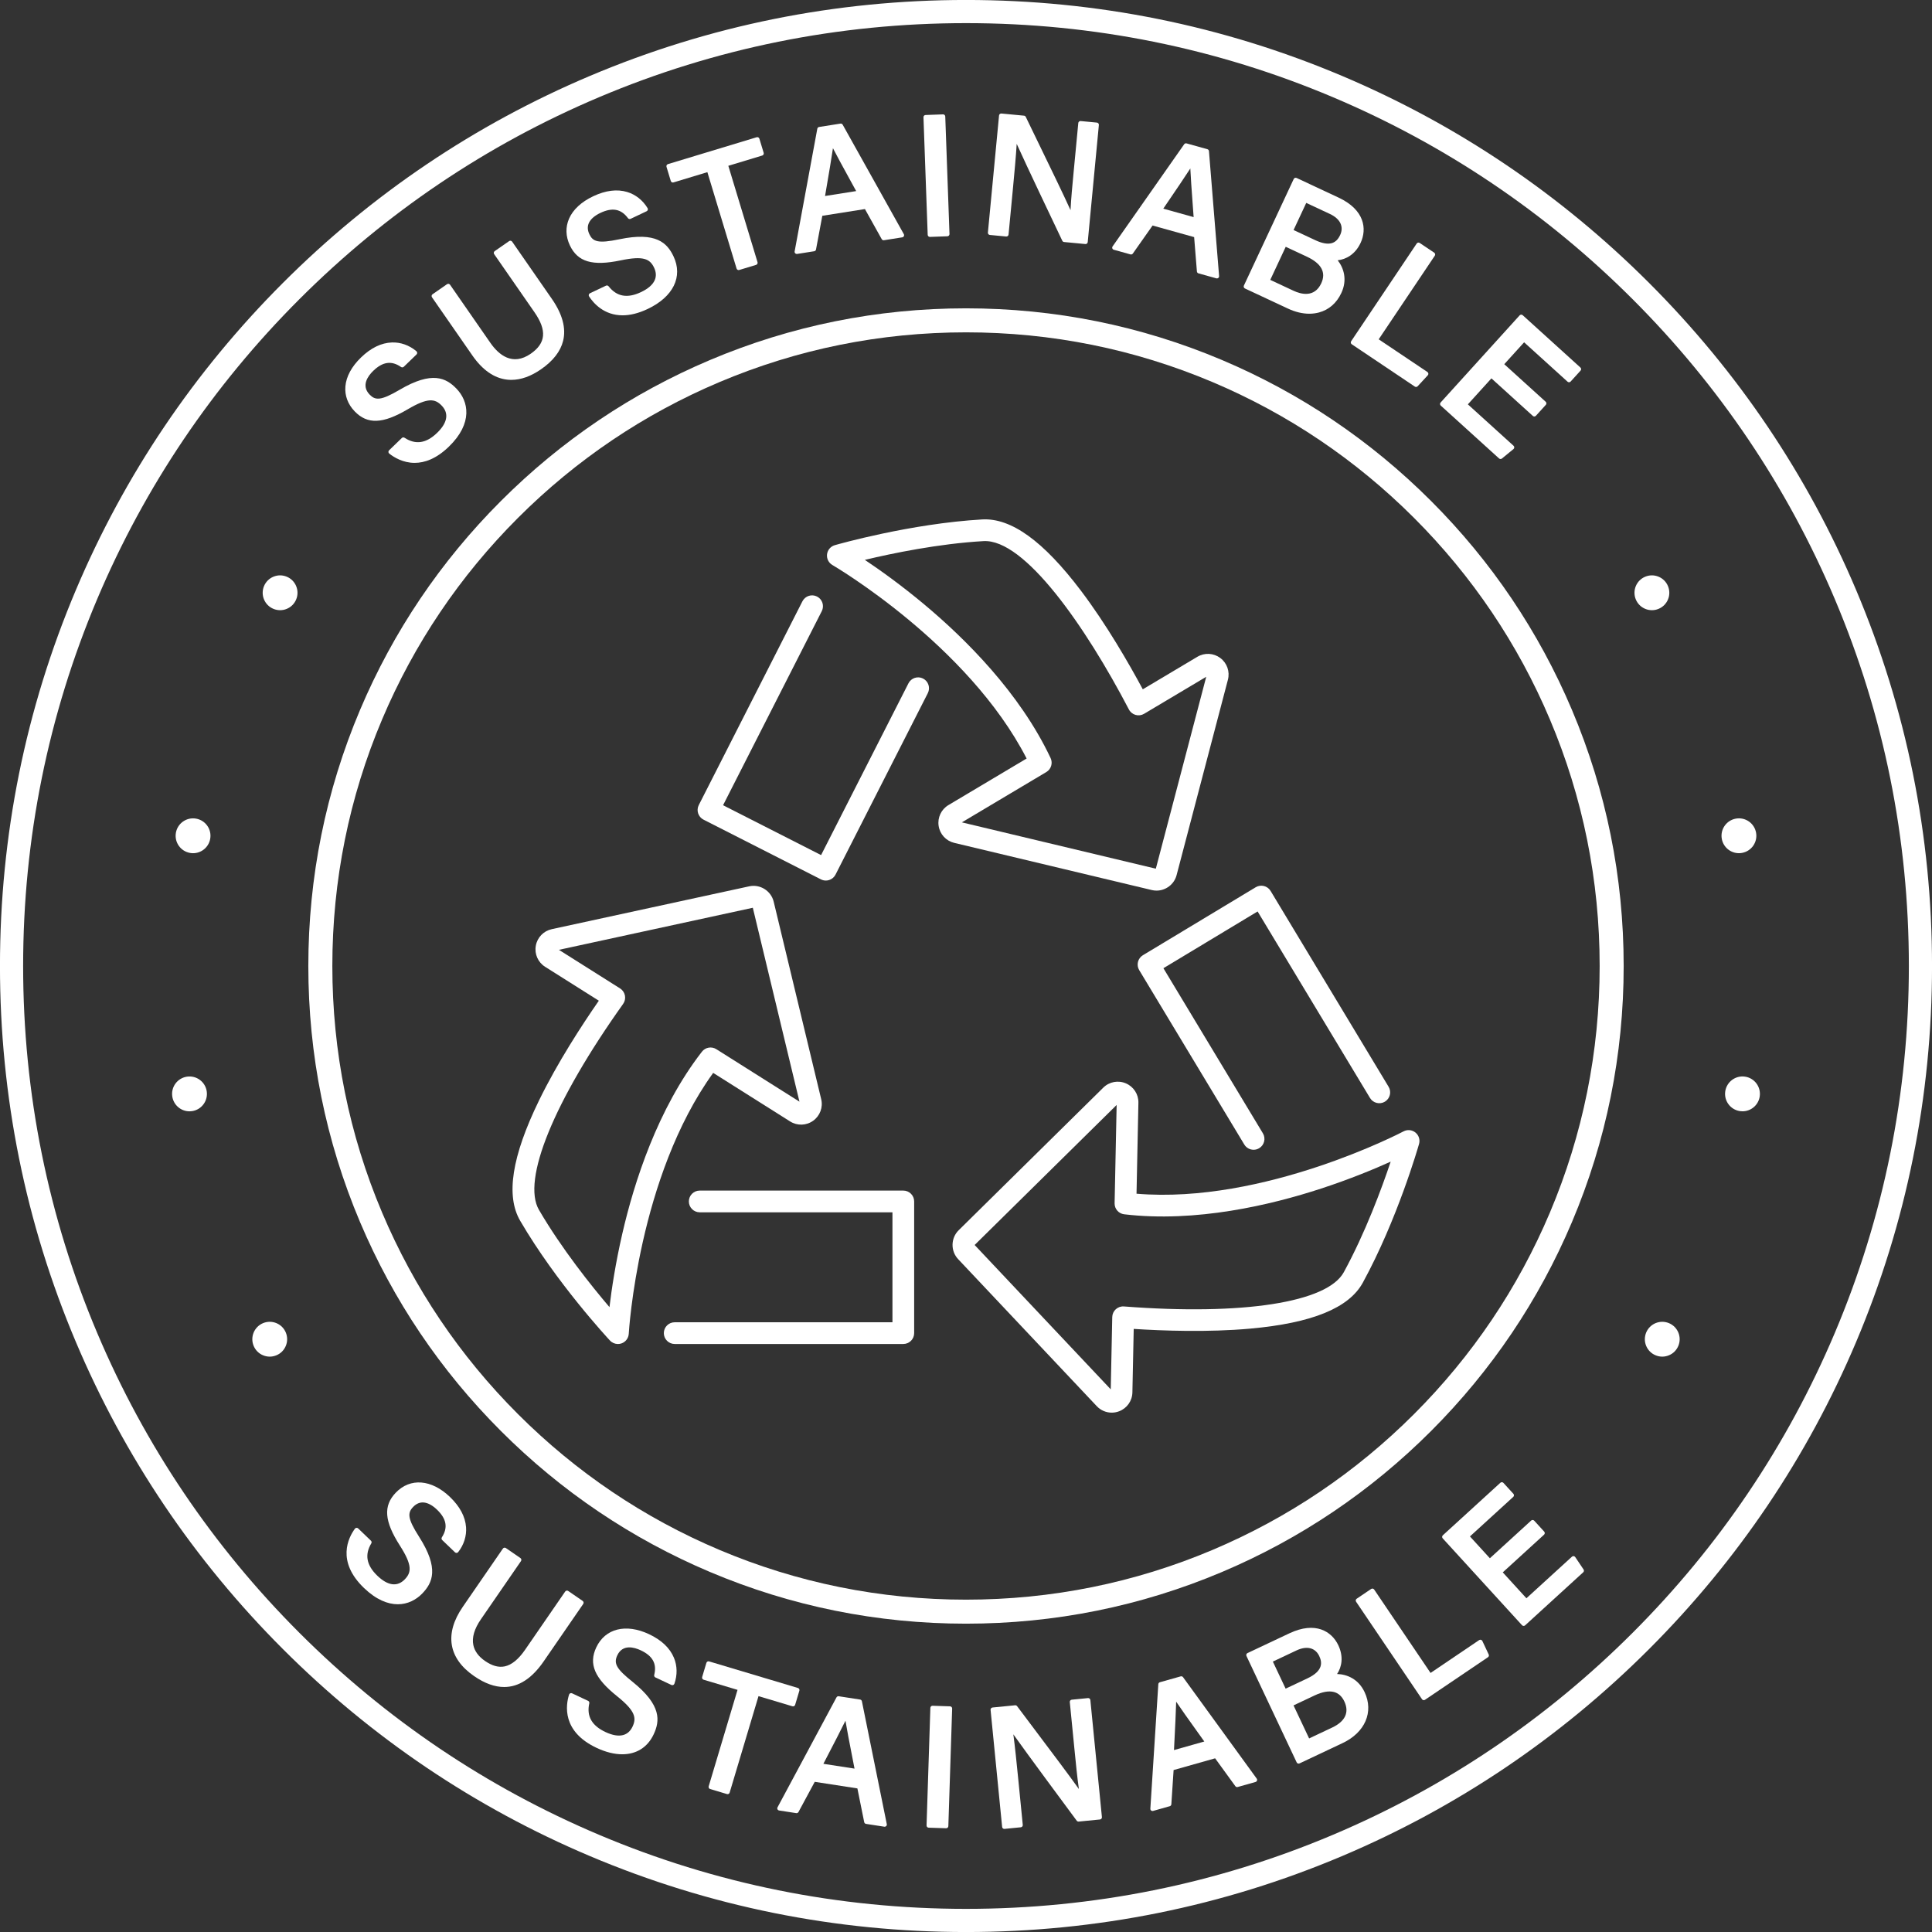 <?xml version="1.0" encoding="UTF-8" standalone="no"?><svg xmlns="http://www.w3.org/2000/svg" xmlns:xlink="http://www.w3.org/1999/xlink" fill="#000000" height="894.4" preserveAspectRatio="xMidYMid meet" version="1" viewBox="52.8 52.8 894.4 894.4" width="894.4" zoomAndPan="magnify"><rect x="52.8" y="52.8" width="894.4" height="894.4" fill="#333333" stroke="none"/><g><g fill="#ffffff" id="change1_16"><path d="M264.198,771.704c0.284-0.02,0.546-0.159,0.72-0.383c2.636-3.367,3.928-7.451,3.638-11.498 c-0.35-4.886-2.855-9.599-7.444-14.005c-8.536-8.198-18.381-8.986-25.082-2.009c-5.872,6.115-5.332,13.2,1.866,24.456 c5.87,9.164,5.386,12.462,2.319,15.657c-3.453,3.596-7.85,3.027-12.713-1.643c-5.048-4.848-5.968-9.749-2.811-14.985 c0.242-0.403,0.174-0.919-0.165-1.244l-5.917-5.682c-0.209-0.201-0.494-0.303-0.784-0.276c-0.289,0.025-0.553,0.173-0.724,0.408 c-3.024,4.133-8.669,15.081,4.203,27.441c5.662,5.437,11.014,7.536,15.657,7.536c4.615,0,8.528-2.074,11.346-5.008 c4.76-4.957,7.874-11.566-1.489-26.227c-5.524-8.621-5.335-11.137-2.751-13.827c1.478-1.539,3.157-2.225,4.989-2.044 c1.897,0.19,3.989,1.335,6.048,3.312c4.42,4.244,5.137,8.31,2.258,12.795c-0.259,0.404-0.197,0.936,0.15,1.268l5.918,5.682 C263.635,771.623,263.913,771.731,264.198,771.704z"/><path d="M322.541,793.931l-6.693-4.609c-0.22-0.152-0.491-0.21-0.752-0.161c-0.262,0.048-0.495,0.199-0.646,0.419 l-18.553,26.943c-3.075,4.465-6.269,7.064-9.493,7.722c-2.81,0.573-5.781-0.253-9.084-2.528c-2.984-2.055-4.797-4.52-5.39-7.328 c-0.737-3.494,0.44-7.517,3.499-11.96l18.553-26.943c0.151-0.219,0.209-0.49,0.16-0.753c-0.048-0.262-0.199-0.494-0.418-0.645 l-6.728-4.633c-0.457-0.315-1.083-0.2-1.398,0.258l-18.577,26.978c-8.561,12.433-6.69,23.816,5.27,32.053 c4.883,3.363,9.524,5.042,13.907,5.041c6.726-0.001,12.844-3.956,18.282-11.854l18.319-26.602 C323.114,794.871,322.998,794.246,322.541,793.931z"/><path d="M353.245,809.318c-10.71-5.035-20.29-2.631-24.407,6.122c-3.607,7.672-0.828,14.212,9.592,22.573 c8.493,6.804,9.09,10.084,7.206,14.092c-0.979,2.083-2.443,3.399-4.351,3.914c-2.208,0.596-4.973,0.122-8.22-1.404 c-6.334-2.978-8.773-7.328-7.458-13.299c0.101-0.459-0.129-0.927-0.554-1.126l-7.424-3.49c-0.263-0.123-0.566-0.128-0.831-0.011 c-0.265,0.117-0.468,0.342-0.555,0.618c-1.543,4.884-3.388,17.062,12.762,24.655c4.234,1.99,8.245,2.964,11.855,2.964 c6.495-0.001,11.691-3.153,14.538-9.208c2.924-6.22,3.761-13.477-9.801-24.373c-7.373-5.906-8.818-8.419-7.03-12.221 c2.491-5.299,7.875-3.734,10.862-2.329c5.545,2.607,7.525,6.23,6.233,11.401c-0.117,0.466,0.113,0.95,0.547,1.154l7.424,3.49 c0.257,0.12,0.554,0.126,0.816,0.018c0.262-0.11,0.465-0.325,0.56-0.594c1.419-4.034,1.337-8.316-0.233-12.058 C362.883,815.689,359.002,812.026,353.245,809.318z"/><path d="M420.415,842.629c0.235-0.127,0.409-0.342,0.486-0.597l1.961-6.555c0.159-0.532-0.143-1.092-0.675-1.251 l-41.119-12.298c-0.255-0.076-0.53-0.048-0.765,0.079c-0.235,0.127-0.41,0.342-0.486,0.597l-1.961,6.556 c-0.159,0.532,0.143,1.092,0.675,1.251l15.7,4.695l-13.355,44.656c-0.076,0.255-0.048,0.531,0.078,0.765 c0.127,0.235,0.341,0.41,0.597,0.486l7.784,2.328c0.096,0.028,0.193,0.042,0.289,0.042c0.433,0,0.833-0.281,0.963-0.717 l13.355-44.656l15.707,4.698C419.905,842.783,420.18,842.755,420.415,842.629z"/><path d="M451.809,840.384c-0.083-0.413-0.416-0.73-0.832-0.794l-9.891-1.524c-0.421-0.063-0.838,0.143-1.039,0.518 l-27.298,50.895c-0.154,0.287-0.159,0.632-0.014,0.924c0.146,0.292,0.424,0.495,0.746,0.545l7.925,1.222 c0.421,0.065,0.836-0.142,1.038-0.516l7.532-13.973l19.741,3.044l3.159,15.63c0.084,0.413,0.416,0.73,0.833,0.794l8.481,1.308 c0.051,0.008,0.102,0.012,0.153,0.012c0.273,0,0.536-0.111,0.727-0.312c0.227-0.238,0.323-0.571,0.258-0.893L451.809,840.384z M448.39,871.56l-14.415-2.221l1.098-2.116c3.846-7.409,7.049-13.579,9.126-17.837c0.625,3.828,1.691,9.311,3.216,17.15 L448.39,871.56z"/><path d="M492.617,842.728l-8.078-0.262c-0.554-0.032-1.019,0.417-1.037,0.972l-1.764,54.431 c-0.009,0.266,0.089,0.526,0.272,0.72c0.182,0.195,0.434,0.309,0.701,0.317l8.078,0.262c0.011,0.001,0.022,0.001,0.033,0.001 c0.54,0,0.986-0.429,1.004-0.973l1.764-54.431c0.009-0.266-0.089-0.526-0.272-0.72 C493.136,842.85,492.884,842.736,492.617,842.728z"/><path d="M556.471,838.914l-7.519,0.742c-0.265,0.026-0.509,0.157-0.678,0.363 c-0.169,0.206-0.249,0.471-0.223,0.736l2.172,22.007c0.646,6.569,1.265,12.852,2.046,18.271 c-4.441-6.26-13.036-17.669-20.215-27.199c-3.173-4.212-6.122-8.125-8.409-11.192c-0.211-0.283-0.555-0.434-0.905-0.4 l-10.462,1.033c-0.552,0.055-0.956,0.547-0.902,1.1l5.35,54.194c0.051,0.519,0.489,0.906,0.999,0.906 c0.033,0,0.066-0.001,0.1-0.005l7.554-0.745c0.265-0.026,0.509-0.157,0.678-0.363c0.169-0.206,0.249-0.47,0.223-0.736 l-2.045-20.714c-0.782-7.923-1.552-15.508-2.32-21.217c6.814,9.589,23.384,31.945,29.343,39.985 c0.21,0.284,0.555,0.437,0.906,0.402l9.852-0.973c0.553-0.055,0.956-0.547,0.902-1.099l-5.351-54.194 C557.516,839.264,557.023,838.858,556.471,838.914z"/><path d="M600.479,829.233c-0.247-0.34-0.681-0.491-1.087-0.376l-9.63,2.721c-0.41,0.116-0.703,0.478-0.73,0.903 l-3.689,57.634c-0.021,0.325,0.117,0.641,0.371,0.846c0.181,0.146,0.405,0.223,0.632,0.223c0.091,0,0.184-0.012,0.273-0.038 l7.716-2.181c0.409-0.116,0.702-0.477,0.73-0.901l1.047-15.838l19.22-5.432l9.366,12.906c0.248,0.342,0.682,0.492,1.087,0.377 l8.258-2.334c0.316-0.09,0.569-0.328,0.676-0.638c0.108-0.311,0.057-0.654-0.136-0.92L600.479,829.233z M596.407,860.554 c0.419-8.317,0.769-15.243,0.889-19.97c2.159,3.223,5.407,7.768,10.051,14.266l2.973,4.163l-14.034,3.966L596.407,860.554z"/><path d="M671.79,827.765c2.12-3.187,3.117-7.912,0.572-13.307c-3.027-6.413-10.566-11.235-22.649-5.534 l-19.398,9.154c-0.241,0.114-0.427,0.319-0.517,0.569c-0.09,0.251-0.077,0.528,0.037,0.769l23.243,49.254 c0.171,0.363,0.533,0.576,0.91,0.576c0.144,0,0.29-0.031,0.428-0.096l19.907-9.394c10.442-4.928,14.538-14.426,10.193-23.634 C681.677,830.108,676.433,827.892,671.79,827.765z M658.843,857.587l-7.216-15.292l9.748-4.6c3.545-1.673,6.546-2.214,8.917-1.612 c2.106,0.536,3.739,2.006,4.854,4.369c1.199,2.539,1.305,4.872,0.318,6.934c-0.955,1.994-2.977,3.764-5.847,5.118L658.843,857.587 z M658.04,829.795l-10.07,4.751l-5.914-12.532l10.947-5.167c2.415-1.14,4.675-1.469,6.538-0.952 c1.742,0.482,3.12,1.709,3.987,3.546C664.814,822.167,665.644,826.206,658.04,829.795z"/><path d="M739.037,812.466c-0.125-0.266-0.36-0.463-0.643-0.541c-0.283-0.078-0.586-0.027-0.83,0.137l-22.5,15.212 l-26.109-38.616c-0.149-0.221-0.38-0.374-0.642-0.424c-0.262-0.05-0.533,0.005-0.754,0.154l-6.696,4.528 c-0.46,0.311-0.581,0.936-0.27,1.395l30.505,45.118c0.194,0.287,0.511,0.443,0.834,0.443c0.194,0,0.39-0.056,0.562-0.173 l29.143-19.704c0.41-0.277,0.557-0.812,0.346-1.26L739.037,812.466z"/><path d="M785.893,779.372l-3.861-5.741c-0.163-0.243-0.424-0.402-0.714-0.437 c-0.293-0.031-0.582,0.059-0.798,0.256l-21.081,19.252l-10.946-11.986l19.113-17.454c0.197-0.179,0.314-0.43,0.326-0.696 c0.012-0.266-0.082-0.527-0.262-0.724l-4.614-5.053c-0.374-0.41-1.01-0.438-1.42-0.064l-19.112,17.454l-9.225-10.102l20.05-18.309 c0.197-0.18,0.314-0.43,0.326-0.696c0.012-0.266-0.082-0.527-0.262-0.724l-4.615-5.053c-0.374-0.41-1.01-0.438-1.42-0.064 l-26.629,24.318c-0.197,0.179-0.314,0.43-0.326,0.696c-0.012,0.266,0.082,0.527,0.262,0.724l36.725,40.215 c0.198,0.217,0.47,0.327,0.742,0.327c0.242,0,0.485-0.087,0.678-0.263l26.908-24.572 C786.104,780.34,786.171,779.785,785.893,779.372z"/></g><g fill="#ffffff" id="change1_13"><path d="M237.833,233.226c-8.82,5.201-11.327,4.92-13.92,2.238c-4.071-4.209-0.698-8.687,1.675-10.982 c4.405-4.26,8.495-4.826,12.87-1.784c0.394,0.275,0.928,0.232,1.273-0.103l5.897-5.703c0.204-0.198,0.316-0.473,0.306-0.757 c-0.01-0.284-0.139-0.551-0.356-0.734c-3.268-2.757-7.299-4.214-11.356-4.059c-4.897,0.17-9.698,2.498-14.271,6.921 c-4.355,4.212-6.862,8.837-7.25,13.375c-0.368,4.299,1.125,8.315,4.317,11.616c5.894,6.093,12.994,5.814,24.507-0.962 c9.375-5.528,12.653-4.923,15.733-1.739c1.6,1.654,2.312,3.49,2.116,5.456c-0.227,2.276-1.649,4.694-4.228,7.188 c-5.03,4.866-9.963,5.604-15.079,2.256c-0.393-0.258-0.912-0.208-1.249,0.118l-5.897,5.704c-0.208,0.202-0.32,0.483-0.305,0.773 c0.014,0.289,0.154,0.559,0.381,0.738c2.184,1.725,6.347,4.297,11.754,4.297c4.544,0,9.967-1.818,15.825-7.484 c11.25-10.881,9.197-21.026,3.524-26.892C259.319,227.766,252.831,224.409,237.833,233.226z"/><path d="M289.893,164.673c-0.152-0.219-0.385-0.368-0.647-0.416c-0.262-0.046-0.533,0.011-0.752,0.164 l-6.676,4.632c-0.456,0.317-0.569,0.943-0.253,1.399l18.649,26.878c5.84,8.417,5.315,14.342-1.705,19.214 c-8.486,5.887-14.86,0.505-18.713-5.047l-18.649-26.878c-0.152-0.219-0.385-0.368-0.647-0.416 c-0.262-0.045-0.533,0.012-0.752,0.164l-6.712,4.657c-0.456,0.317-0.569,0.943-0.253,1.399l18.674,26.913 c4.677,6.741,10.067,10.512,16.019,11.207c0.676,0.079,1.357,0.118,2.042,0.118c4.437,0,9.064-1.653,13.786-4.93 c5.559-3.857,8.986-8.277,10.184-13.138c1.439-5.832-0.305-12.353-5.183-19.383L289.893,164.673z"/><path d="M339.546,163.564c-10.02,2.105-12.305,1.037-13.904-2.333c-0.915-1.928-0.962-3.74-0.141-5.389 c0.85-1.707,2.663-3.256,5.242-4.479c5.536-2.627,9.592-1.856,12.764,2.428c0.286,0.387,0.805,0.516,1.239,0.31l7.412-3.517 c0.257-0.122,0.45-0.347,0.532-0.619c0.082-0.272,0.044-0.567-0.103-0.81c-2.214-3.659-5.573-6.314-9.46-7.479 c-4.693-1.405-9.987-0.736-15.735,1.99c-5.473,2.597-9.328,6.176-11.148,10.352c-1.724,3.955-1.595,8.238,0.373,12.386 c3.634,7.66,10.451,9.668,23.526,6.93c10.651-2.237,13.563-0.615,15.461,3.386c0.987,2.079,1.074,4.046,0.259,5.846 c-0.943,2.083-3.064,3.919-6.305,5.456c-6.323,3.002-11.232,2.122-15.007-2.688c-0.29-0.369-0.797-0.488-1.222-0.287l-7.412,3.517 c-0.262,0.124-0.458,0.356-0.537,0.635c-0.078,0.279-0.033,0.579,0.125,0.821c2.018,3.104,6.88,8.753,15.513,8.753 c3.307,0,7.169-0.829,11.635-2.948c11.829-5.613,16.405-14.943,11.943-24.35C361.65,165.267,356.577,160.01,339.546,163.564z"/><path d="M404.349,117.006c-0.161-0.532-0.721-0.83-1.253-0.671l-41.078,12.442 c-0.255,0.077-0.469,0.253-0.595,0.488c-0.126,0.236-0.153,0.511-0.076,0.766l1.984,6.549c0.161,0.532,0.722,0.831,1.253,0.671 l15.685-4.751l13.514,44.613c0.077,0.255,0.253,0.469,0.488,0.595c0.147,0.079,0.31,0.119,0.474,0.119 c0.098,0,0.196-0.014,0.292-0.043l7.777-2.356c0.531-0.161,0.832-0.722,0.671-1.253l-13.514-44.613l15.692-4.753 c0.255-0.077,0.469-0.253,0.595-0.488c0.126-0.236,0.153-0.51,0.076-0.766L404.349,117.006z"/><path d="M442.913,110.524c-0.206-0.368-0.619-0.571-1.034-0.503l-9.884,1.561c-0.421,0.066-0.754,0.391-0.832,0.81 l-10.494,56.792c-0.059,0.321,0.041,0.65,0.269,0.884c0.191,0.196,0.451,0.304,0.72,0.304c0.052,0,0.104-0.004,0.157-0.012 l7.92-1.251c0.42-0.066,0.753-0.39,0.831-0.808l2.917-15.602l19.729-3.116l7.771,13.925c0.205,0.368,0.618,0.569,1.034,0.503 l8.477-1.338c0.325-0.051,0.603-0.258,0.747-0.554c0.143-0.295,0.133-0.643-0.027-0.929L442.913,110.524z M435.155,141.156 c1.403-8.214,2.572-15.057,3.252-19.74c1.763,3.458,4.451,8.359,8.294,15.366l2.454,4.477l-14.406,2.276L435.155,141.156z"/><path d="M490.079,106.015c-0.195-0.181-0.452-0.28-0.721-0.269l-8.078,0.291c-0.555,0.02-0.988,0.486-0.968,1.041 l1.956,54.426c0.009,0.266,0.125,0.518,0.32,0.7c0.186,0.173,0.431,0.27,0.685,0.27c0.012,0,0.024,0,0.036-0.001l8.078-0.291 c0.555-0.02,0.989-0.486,0.969-1.041l-1.956-54.426C490.389,106.449,490.274,106.197,490.079,106.015z"/><path d="M560.602,109.557l-7.521-0.716c-0.264-0.027-0.53,0.056-0.735,0.226c-0.206,0.169-0.335,0.414-0.361,0.679 l-2.095,22.015c-0.627,6.571-1.227,12.856-1.501,18.325c-3.157-7-9.404-19.854-14.622-30.59 c-2.302-4.738-4.441-9.139-6.096-12.585c-0.153-0.317-0.46-0.532-0.811-0.565l-10.466-0.996c-0.264-0.025-0.53,0.056-0.736,0.226 s-0.335,0.414-0.36,0.68l-5.159,54.214c-0.025,0.266,0.056,0.53,0.226,0.736c0.17,0.205,0.414,0.336,0.68,0.361l7.557,0.719 c0.552,0.052,1.043-0.353,1.096-0.906l1.972-20.72c0.754-7.926,1.456-15.517,1.799-21.268 c4.845,10.718,16.813,35.841,21.117,44.876c0.152,0.319,0.461,0.535,0.812,0.568l9.856,0.938c0.032,0.003,0.064,0.005,0.095,0.005 c0.233,0,0.459-0.081,0.64-0.23c0.206-0.169,0.335-0.414,0.36-0.679l5.159-54.215C561.56,110.1,561.155,109.609,560.602,109.557z"/><path d="M611.743,121.87l-9.64-2.687c-0.41-0.113-0.848,0.042-1.093,0.392l-33.146,47.299 c-0.187,0.267-0.233,0.608-0.123,0.916c0.11,0.307,0.362,0.542,0.676,0.63l7.725,2.153c0.41,0.115,0.847-0.042,1.092-0.39 l9.138-12.98l19.242,5.364l1.282,15.896c0.034,0.42,0.326,0.775,0.732,0.888l8.267,2.304c0.089,0.024,0.18,0.037,0.27,0.037 c0.231,0,0.458-0.079,0.64-0.23c0.253-0.21,0.389-0.53,0.362-0.857l-4.691-57.848C612.441,122.337,612.149,121.983,611.743,121.87 z M605.381,153.31l-14.05-3.917l1.353-1.988c4.693-6.893,8.601-12.634,11.166-16.612c0.166,3.872,0.574,9.437,1.157,17.393 L605.381,153.31z"/><path d="M682.68,165.233c3.003-6.424,1.9-15.306-10.203-20.963l-19.431-9.083 c-0.504-0.237-1.101-0.018-1.336,0.485l-23.064,49.337c-0.113,0.241-0.125,0.518-0.034,0.768c0.091,0.251,0.278,0.455,0.519,0.568 l19.941,9.321c3.36,1.571,6.697,2.367,9.848,2.367c1.554,0,3.062-0.193,4.506-0.583c4.581-1.234,8.158-4.356,10.342-9.029 c2.817-6.025,1.174-11.477-1.694-15.131C675.881,172.885,680.155,170.635,682.68,165.233z M664.454,183.971 c-3.147,6.731-9.375,5.044-12.806,3.441l-10.791-5.045l7.161-15.318l9.764,4.564C664.561,174.783,666.806,178.941,664.454,183.971 z M668.481,151.859c4.772,2.231,6.538,5.878,4.725,9.756c-0.981,2.099-2.294,3.337-4.012,3.782 c-1.909,0.496-4.419,0.026-7.46-1.395l-10.087-4.716l5.869-12.553L668.481,151.859z"/><path d="M716.751,169.777l-6.713-4.504c-0.461-0.309-1.085-0.187-1.395,0.275l-30.345,45.227 c-0.148,0.221-0.203,0.493-0.151,0.755c0.052,0.261,0.205,0.492,0.426,0.64l29.213,19.601c0.171,0.115,0.366,0.171,0.56,0.171 c0.272,0,0.542-0.111,0.739-0.323l4.701-5.087c0.199-0.215,0.294-0.507,0.26-0.799c-0.034-0.292-0.194-0.554-0.438-0.718 l-22.554-15.133l25.972-38.709c0.149-0.221,0.203-0.493,0.151-0.755C717.126,170.156,716.973,169.925,716.751,169.777z"/><path d="M784.438,222.947l-26.718-24.225c-0.197-0.179-0.457-0.27-0.724-0.259 c-0.266,0.013-0.517,0.131-0.696,0.329l-36.584,40.349c-0.179,0.198-0.272,0.458-0.259,0.725c0.013,0.266,0.131,0.516,0.329,0.696 l26.998,24.478c0.191,0.173,0.433,0.26,0.675,0.26c0.226,0,0.451-0.075,0.637-0.228l5.352-4.384 c0.226-0.185,0.361-0.46,0.368-0.752c0.007-0.293-0.113-0.574-0.33-0.77l-21.152-19.178l10.904-12.026l19.177,17.386 c0.411,0.374,1.047,0.342,1.42-0.069l4.597-5.07c0.179-0.198,0.272-0.458,0.259-0.725c-0.013-0.266-0.131-0.516-0.329-0.696 l-19.177-17.387l9.189-10.135l20.117,18.239c0.197,0.179,0.46,0.274,0.724,0.259c0.266-0.013,0.517-0.131,0.696-0.329l4.596-5.07 C784.881,223.955,784.849,223.32,784.438,222.947z"/></g><g id="change1_9"><path d="M500,947.213c-60.371,0-118.939-11.825-174.077-35.147c-53.255-22.524-101.081-54.77-142.15-95.839 c-41.07-41.07-73.315-88.896-95.839-142.15C64.611,618.939,52.787,560.371,52.787,500s11.825-118.939,35.146-174.077 c22.525-53.255,54.77-101.081,95.839-142.15c41.069-41.07,88.896-73.315,142.15-95.839C381.061,64.611,439.629,52.787,500,52.787 s118.939,11.825,174.077,35.146c53.255,22.525,101.081,54.77,142.15,95.839c41.07,41.069,73.315,88.896,95.839,142.15 c23.322,55.138,35.146,113.706,35.146,174.077s-11.825,118.939-35.146,174.077c-22.525,53.254-54.77,101.081-95.839,142.15 c-41.069,41.069-88.896,73.315-142.15,95.839C618.939,935.388,560.371,947.213,500,947.213z M500,63.509 c-58.928,0-116.091,11.54-169.9,34.299c-51.977,21.984-98.657,53.458-138.745,93.546c-40.088,40.088-71.562,86.769-93.546,138.745 C75.049,383.909,63.509,441.072,63.509,500s11.54,116.091,34.299,169.9c21.984,51.977,53.458,98.657,93.546,138.746 c40.088,40.088,86.769,71.562,138.745,93.546c53.809,22.759,110.972,34.299,169.9,34.299s116.091-11.54,169.9-34.299 c51.977-21.984,98.657-53.458,138.745-93.546c40.089-40.088,71.562-86.769,93.546-138.746 c22.759-53.809,34.299-110.972,34.299-169.9s-11.54-116.091-34.299-169.9c-21.984-51.977-53.458-98.657-93.546-138.745 c-40.088-40.089-86.769-71.562-138.745-93.546C616.091,75.049,558.928,63.509,500,63.509z" fill="#ffffff"/></g><g id="change1_12"><path d="M500,804.463c-41.1,0-80.973-8.05-118.513-23.929c-36.256-15.335-68.816-37.287-96.775-65.246 c-27.96-27.96-49.912-60.52-65.247-96.776C203.588,580.973,195.537,541.1,195.537,500c0-41.1,8.05-80.973,23.928-118.512 c15.335-36.256,37.287-68.816,65.247-96.775c27.96-27.96,60.519-49.912,96.775-65.247c37.54-15.878,77.413-23.928,118.513-23.928 s80.973,8.05,118.513,23.928c36.256,15.335,68.816,37.287,96.775,65.247c27.96,27.959,49.912,60.519,65.247,96.775 C796.412,419.027,804.463,458.9,804.463,500c0,41.1-8.05,80.973-23.928,118.513c-15.335,36.256-37.287,68.816-65.247,96.776 c-27.96,27.96-60.519,49.912-96.775,65.246C580.973,796.413,541.1,804.463,500,804.463z M500,206.653 c-39.604,0-78.02,7.755-114.182,23.051c-34.931,14.774-66.303,35.927-93.245,62.869c-26.942,26.942-48.094,58.314-62.869,93.245 c-15.295,36.162-23.051,74.578-23.051,114.182c0,39.604,7.755,78.021,23.051,114.182c14.774,34.931,35.927,66.303,62.869,93.245 c26.942,26.943,58.314,48.095,93.245,62.87c36.162,15.295,74.578,23.05,114.182,23.05s78.02-7.755,114.182-23.05 c34.931-14.774,66.303-35.927,93.245-62.87c26.942-26.942,48.094-58.314,62.869-93.245c15.295-36.161,23.05-74.579,23.05-114.182 c0-39.604-7.755-78.02-23.05-114.182c-14.775-34.931-35.927-66.303-62.869-93.245c-26.942-26.942-58.314-48.094-93.245-62.869 C578.02,214.408,539.604,206.653,500,206.653z" fill="#ffffff"/></g><g><g><g><g id="change1_2"><path d="M817.529,335.28c-0.526,0-1.059-0.049-1.578-0.154c-0.512-0.105-1.017-0.26-1.508-0.463 c-0.484-0.196-0.954-0.448-1.388-0.736c-0.442-0.294-0.856-0.631-1.227-1.003c-0.372-0.372-0.708-0.785-1.003-1.227 c-0.294-0.435-0.54-0.904-0.743-1.395c-0.203-0.484-0.357-0.989-0.463-1.508c-0.098-0.519-0.154-1.052-0.154-1.578 c0-2.117,0.862-4.2,2.363-5.7c0.371-0.371,0.785-0.708,1.227-1.002c0.435-0.288,0.905-0.54,1.388-0.736 c0.491-0.203,0.996-0.357,1.508-0.463c1.044-0.211,2.11-0.211,3.155,0c0.512,0.105,1.017,0.259,1.508,0.463 c0.484,0.197,0.953,0.449,1.388,0.736c0.442,0.294,0.855,0.631,1.227,1.002c1.501,1.501,2.363,3.583,2.363,5.7 c0,0.526-0.056,1.059-0.154,1.578c-0.105,0.519-0.259,1.024-0.462,1.508c-0.203,0.491-0.449,0.96-0.743,1.395 c-0.294,0.442-0.631,0.856-1.003,1.227c-0.372,0.372-0.785,0.708-1.227,1.003c-0.435,0.288-0.905,0.54-1.388,0.736 c-0.491,0.203-0.996,0.358-1.508,0.463C818.587,335.231,818.055,335.28,817.529,335.28z" fill="#ffffff"/></g></g><g><g id="change1_5"><path d="M858.266,567.177c-4.41-0.673-7.44-4.775-6.773-9.178l0,0c0.666-4.404,4.775-7.44,9.178-6.773l0,0 c4.404,0.666,7.432,4.775,6.773,9.178l0,0l0,0l0,0c-0.603,3.997-4.046,6.865-7.965,6.865l0,0 C859.08,567.268,858.673,567.233,858.266,567.177z M849.887,441.135L849.887,441.135c-0.792-4.382,2.125-8.575,6.507-9.361l0,0 c4.382-0.792,8.575,2.125,9.36,6.507l0,0l0,0l0,0c0.793,4.382-2.124,8.575-6.507,9.36l0,0c-0.484,0.091-0.961,0.133-1.43,0.133 l0,0C853.982,447.775,850.589,445.034,849.887,441.135z" fill="#ffffff"/></g></g><g><g id="change1_14"><path d="M822.324,680.844c-0.526,0-1.052-0.056-1.578-0.162c-0.512-0.105-1.016-0.26-1.507-0.462 c-0.484-0.197-0.953-0.449-1.388-0.737c-0.442-0.294-0.856-0.631-1.227-1.002c-1.501-1.5-2.363-3.583-2.363-5.701 c0-0.526,0.056-1.059,0.161-1.578c0.098-0.519,0.253-1.024,0.456-1.508c0.203-0.491,0.448-0.961,0.743-1.395 c0.295-0.442,0.631-0.856,1.003-1.227c0.371-0.372,0.785-0.709,1.227-1.003c0.435-0.288,0.905-0.54,1.388-0.743 c0.491-0.197,0.996-0.351,1.507-0.456c1.045-0.21,2.111-0.21,3.155,0c0.512,0.105,1.017,0.259,1.507,0.456 c0.484,0.203,0.954,0.455,1.389,0.743c0.442,0.294,0.855,0.631,1.227,1.003c0.371,0.371,0.708,0.785,1.003,1.227 c0.294,0.434,0.54,0.904,0.743,1.395c0.203,0.484,0.358,0.989,0.456,1.508c0.105,0.519,0.161,1.052,0.161,1.578 c0,2.117-0.862,4.2-2.363,5.701c-0.372,0.372-0.785,0.708-1.227,1.002c-0.435,0.288-0.905,0.54-1.389,0.737 c-0.491,0.203-0.996,0.357-1.507,0.462C823.383,680.787,822.85,680.844,822.324,680.844z" fill="#ffffff"/></g></g></g><g><g><g id="change1_6"><path d="M177.67,680.844c-0.526,0-1.059-0.056-1.578-0.162c-0.512-0.105-1.016-0.26-1.507-0.462 c-0.484-0.197-0.954-0.449-1.388-0.737c-0.442-0.294-0.856-0.631-1.227-1.002c-1.501-1.5-2.363-3.583-2.363-5.701 c0-0.526,0.056-1.059,0.161-1.578c0.098-0.519,0.252-1.024,0.456-1.508c0.203-0.491,0.449-0.961,0.743-1.395 c0.295-0.442,0.631-0.856,1.003-1.227c0.371-0.372,0.785-0.709,1.227-1.003c0.435-0.288,0.904-0.54,1.388-0.743 c0.491-0.197,0.996-0.351,1.507-0.456c1.045-0.21,2.111-0.21,3.155,0c0.512,0.105,1.017,0.259,1.507,0.456 c0.484,0.203,0.954,0.455,1.388,0.743c0.442,0.294,0.856,0.631,1.227,1.003c0.372,0.371,0.708,0.785,1.003,1.227 c0.294,0.434,0.54,0.904,0.743,1.395c0.203,0.484,0.357,0.989,0.456,1.508c0.105,0.519,0.161,1.052,0.161,1.578 c0,2.117-0.862,4.2-2.363,5.701c-0.372,0.372-0.785,0.708-1.227,1.002c-0.434,0.288-0.904,0.54-1.388,0.737 c-0.491,0.203-0.996,0.357-1.507,0.462C178.729,680.787,178.196,680.844,177.67,680.844z" fill="#ffffff"/></g></g><g><g id="change1_3"><path d="M132.557,560.411c-0.666-4.403,2.363-8.513,6.766-9.179l0,0c4.403-0.666,8.512,2.37,9.178,6.773l0,0 c0.666,4.404-2.363,8.513-6.773,9.178l0,0c-0.407,0.056-0.814,0.092-1.213,0.092l0,0 C136.596,567.276,133.16,564.407,132.557,560.411z M140.747,447.649c-4.382-0.785-7.299-4.978-6.513-9.361l0,0 c0.792-4.382,4.978-7.299,9.36-6.507l0,0c4.389,0.785,7.299,4.978,6.514,9.361l0,0c-0.701,3.898-4.095,6.64-7.923,6.64l0,0 C141.707,447.782,141.231,447.74,140.747,447.649z" fill="#ffffff"/></g></g><g><g id="change1_1"><path d="M182.466,335.28c-2.124,0-4.2-0.855-5.7-2.356c-0.372-0.372-0.708-0.785-1.002-1.227 c-0.295-0.435-0.54-0.904-0.743-1.395c-0.203-0.484-0.358-0.989-0.463-1.508c-0.098-0.519-0.154-1.052-0.154-1.578 c0-0.519,0.056-1.052,0.154-1.57c0.105-0.519,0.26-1.024,0.463-1.507c0.203-0.491,0.449-0.961,0.743-1.396 c0.294-0.442,0.631-0.855,1.002-1.227c0.372-0.371,0.785-0.708,1.227-1.002c0.435-0.288,0.904-0.54,1.388-0.736 c0.491-0.203,0.996-0.357,1.507-0.463c1.045-0.211,2.111-0.211,3.155,0c0.512,0.105,1.017,0.259,1.508,0.463 c0.484,0.197,0.954,0.449,1.388,0.736c0.442,0.294,0.855,0.631,1.227,1.002c1.5,1.501,2.363,3.583,2.363,5.7 c0,0.526-0.056,1.059-0.154,1.578c-0.105,0.519-0.26,1.024-0.463,1.508c-0.203,0.491-0.449,0.96-0.743,1.395 c-0.294,0.442-0.631,0.856-1.002,1.227c-0.372,0.372-0.785,0.708-1.227,1.003c-0.435,0.288-0.905,0.54-1.388,0.736 c-0.491,0.203-0.996,0.358-1.508,0.463C183.518,335.231,182.992,335.28,182.466,335.28z" fill="#ffffff"/></g></g></g></g><g><g><g id="change1_10"><path d="M338.863,674.993c-1.369,0-2.708-0.56-3.677-1.598c-1.006-1.079-24.82-26.732-41.561-55.431 c-6.748-11.567-3.907-29.774,8.684-55.661c8.601-17.683,20.101-35.271,27.716-46.238l-24.87-15.697 c-3.296-2.081-4.988-5.905-4.31-9.743c0.677-3.838,3.576-6.851,7.385-7.678l91.422-19.837 c5.035-1.096,10.112,2.094,11.318,7.103l21.993,91.424l0,0c0.914,3.799-0.548,7.725-3.723,10.002 c-3.176,2.276-7.363,2.4-10.669,0.315l-35.607-22.475c-34.755,48.077-39.044,120.02-39.084,120.759 c-0.109,2.012-1.41,3.765-3.304,4.452C340.017,674.895,339.437,674.993,338.863,674.993z M311.547,492.514l28.312,17.87 c1.168,0.738,1.982,1.924,2.249,3.28c0.267,1.356-0.036,2.762-0.838,3.888c-32.074,45.027-47.004,81.562-38.962,95.347 c10.502,18.003,24.242,35.151,32.643,45.024c0.98-8.233,2.768-20.196,5.947-34.019c5.481-23.832,16.325-57.791,36.856-84.233 c1.587-2.044,4.465-2.549,6.653-1.168l38.496,24.299l-21.594-89.763L311.547,492.514z M423.19,563.989h0.007H423.19z" fill="#ffffff"/></g><g id="change1_15"><path d="M470.978,674.982H365.14c-2.776,0-5.026-2.25-5.026-5.026c0-2.776,2.25-5.026,5.026-5.026h100.811 v-50.911h-89.226c-2.776,0-5.026-2.25-5.026-5.026c0-2.776,2.25-5.027,5.026-5.027h94.252c2.776,0,5.026,2.25,5.026,5.027 v60.964C476.004,672.732,473.754,674.982,470.978,674.982z" fill="#ffffff"/></g></g><g><g id="change1_4"><path d="M588.206,465.099c-0.724,0-1.458-0.083-2.189-0.258L494.559,443c0,0,0,0-0.001,0 c-3.801-0.908-6.638-3.992-7.227-7.855c-0.589-3.863,1.2-7.651,4.557-9.65l36.174-21.55 c-27.098-52.773-89.279-89.21-89.92-89.581c-1.744-1.01-2.716-2.964-2.471-4.964c0.246-2,1.663-3.66,3.599-4.217 c1.417-0.407,35.079-10.005,68.249-11.917c13.368-0.755,28.31,10.016,45.677,32.974c11.863,15.684,22.326,33.906,28.649,45.666 l25.266-15.051c3.348-1.994,7.524-1.77,10.638,0.575c3.114,2.344,4.486,6.294,3.496,10.064l-23.763,90.481 C596.363,462.23,592.447,465.099,588.206,465.099z M498.082,433.506l89.798,21.444l23.332-88.839l-28.762,17.134 c-1.187,0.707-2.613,0.894-3.943,0.518c-1.33-0.376-2.446-1.284-3.085-2.509c-20.058-38.404-48.289-79.037-67.325-77.953 c-20.829,1.201-42.331,5.673-54.931,8.685c6.894,4.606,16.748,11.622,27.629,20.724c18.757,15.69,44.111,40.75,58.372,71.036 c1.102,2.34,0.248,5.136-1.975,6.46L498.082,433.506z" fill="#ffffff"/></g><g id="change1_11"><path d="M435.117,460.442c-0.785,0-1.566-0.184-2.279-0.546l-54.34-27.638c-2.474-1.258-3.46-4.284-2.202-6.759 l47.98-94.337c1.258-2.474,4.285-3.46,6.759-2.202c2.474,1.259,3.46,4.285,2.202,6.76l-45.701,89.857l45.379,23.08 l40.449-79.531c1.258-2.475,4.284-3.46,6.759-2.202c2.475,1.259,3.46,4.285,2.202,6.76l-42.728,84.011 c-0.604,1.188-1.656,2.088-2.924,2.5C436.166,460.36,435.641,460.442,435.117,460.442z" fill="#ffffff"/></g></g><g><g id="change1_8"><path d="M567.467,706.772c-2.578,0-5.094-1.049-6.94-3.007l-64.175-68.066c-3.535-3.749-3.426-9.742,0.243-13.36 l66.954-66.022c0-0.001,0-0.001,0-0.001c2.783-2.743,6.9-3.517,10.489-1.972c3.589,1.545,5.855,5.068,5.774,8.975l-0.872,42.097 c59.047,4.941,122.95-28.504,123.605-28.851c1.78-0.944,3.952-0.734,5.518,0.534c1.566,1.268,2.224,3.347,1.672,5.284 c-0.404,1.418-10.086,35.056-26.027,64.207c-6.425,11.749-23.486,18.713-52.157,21.289c-19.584,1.759-40.584,0.986-53.908,0.124 l-0.609,29.403c-0.081,3.897-2.483,7.32-6.12,8.721C569.79,706.561,568.622,706.772,567.467,706.772z M504,629.155l63.01,66.831 l0.694-33.472c0.029-1.382,0.625-2.691,1.648-3.619c1.024-0.928,2.385-1.401,3.762-1.289 c55.12,4.233,94.119-1.836,101.776-15.839c9.999-18.286,17.595-38.906,21.715-51.197c-7.557,3.41-18.727,8.054-32.207,12.465 c-23.241,7.605-57.925,15.843-91.169,11.906c-2.569-0.304-4.488-2.509-4.434-5.096l0.943-45.514L504,629.155z" fill="#ffffff"/></g><g id="change1_7"><path d="M633.14,585.071c-1.704,0-3.366-0.867-4.31-2.433l-48.645-80.729c-0.688-1.142-0.894-2.511-0.573-3.805 c0.321-1.294,1.143-2.407,2.284-3.095l52.217-31.465c2.378-1.432,5.467-0.668,6.899,1.711l54.625,90.651 c1.433,2.378,0.667,5.467-1.711,6.9c-2.378,1.432-5.467,0.667-6.899-1.711l-52.031-86.346l-43.606,26.276l46.051,76.423 c1.433,2.378,0.667,5.467-1.711,6.9C634.917,584.838,634.023,585.071,633.14,585.071z" fill="#ffffff"/></g></g></g></g></svg>